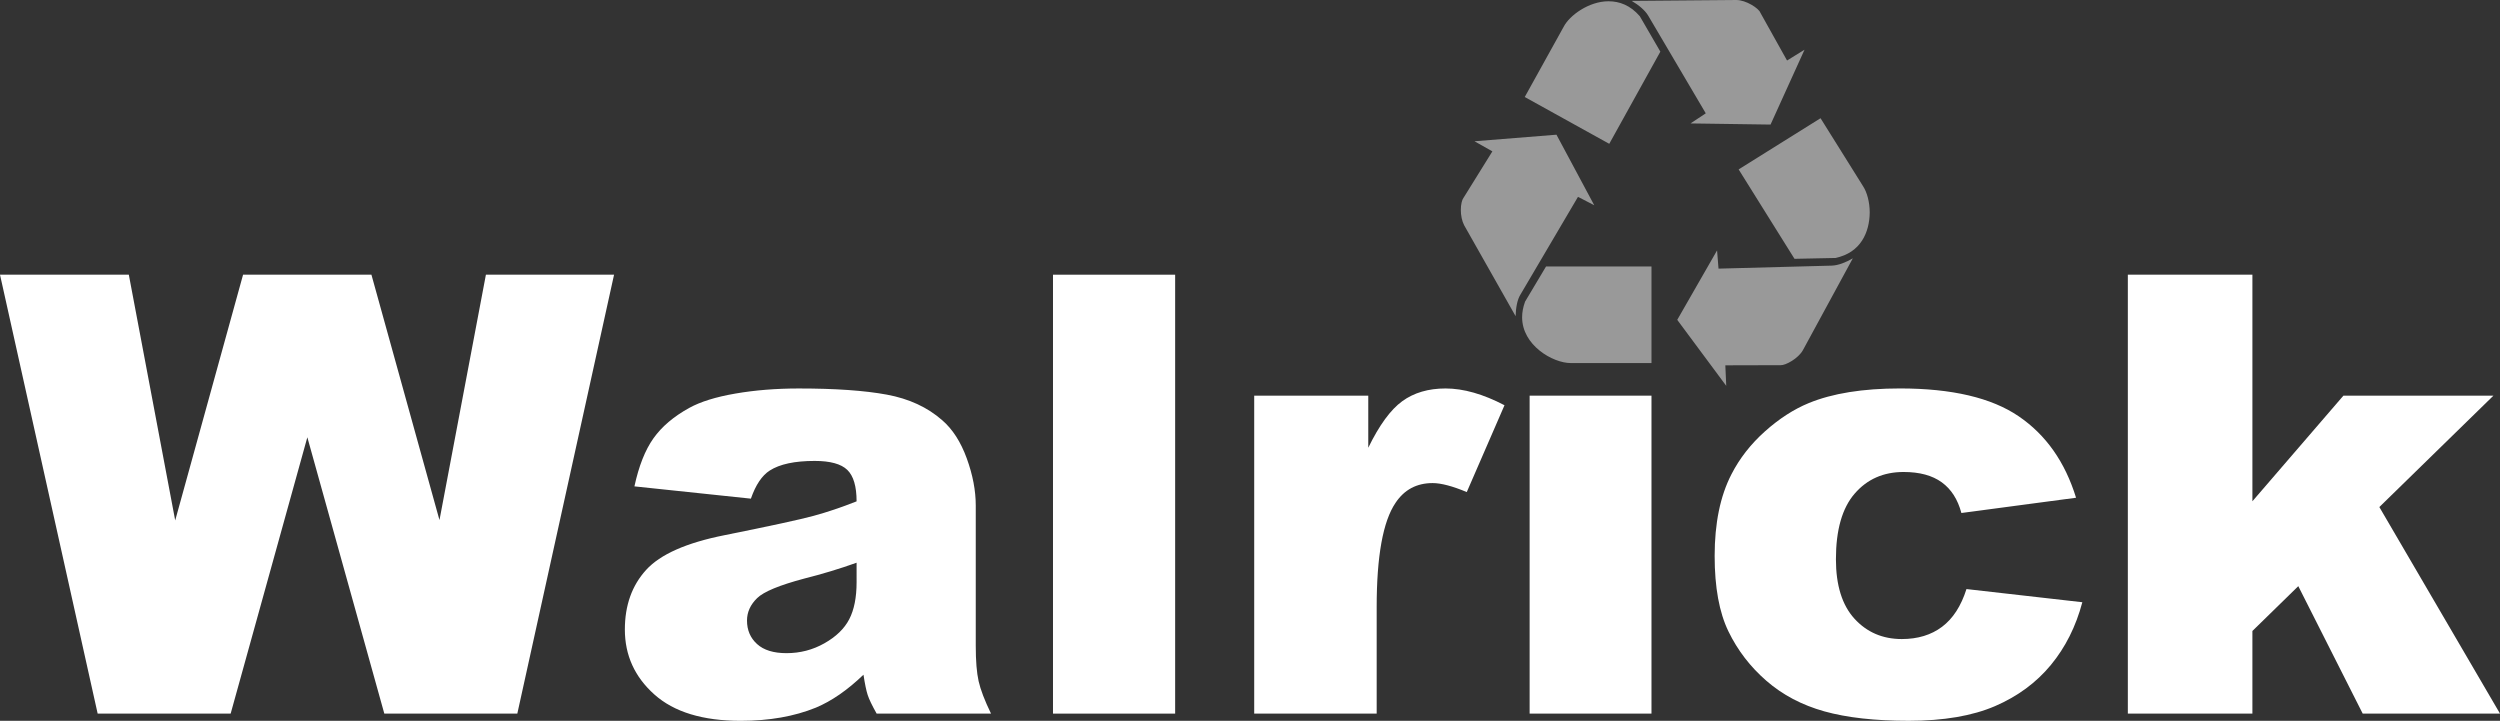 <?xml version="1.0" encoding="iso-8859-1"?>
<!-- Generator: Adobe Illustrator 14.0.0, SVG Export Plug-In . SVG Version: 6.00 Build 43363)  -->
<!DOCTYPE svg PUBLIC "-//W3C//DTD SVG 1.1//EN" "http://www.w3.org/Graphics/SVG/1.1/DTD/svg11.dtd">
<svg version="1.1" id="Layer_1" xmlns="http://www.w3.org/2000/svg" xmlns:xlink="http://www.w3.org/1999/xlink" x="0px" y="0px"
	 width="243.322px" height="70.156px" viewBox="0 0 243.322 70.156" style="enable-background:new 0 0 243.322 70.156;"
	 xml:space="preserve">
<rect x="0" y="0" width="243.322" height="70.156" fill="#333333" stroke="none"/>
<g style="opacity:0.5;">
	<g>
		<path style="fill:#FFFFFF;" d="M148.435,29.354c-0.199,0.545-0.289,1.051-0.289,1.519c0,1.354,0.723,2.462,1.699,3.248
			c0.967,0.784,2.188,1.22,3.021,1.214h7.871v-9.4h-10.262L148.435,29.354z M155.165,19.975l-3.676-6.865l-7.978,0.639l1.741,0.983
			l-2.807,4.519l-0.01,0.012c-0.125,0.151-0.26,0.634-0.254,1.167c-0.002,0.51,0.105,1.075,0.322,1.491l5.01,8.853
			c0.021-0.807,0.154-1.601,0.469-2.104l5.601-9.512L155.165,19.975z M160.415,1.519l5.605,9.51l-1.483,0.983l7.788,0.112
			l3.307-7.285l-1.701,1.05l-2.594-4.646l-0.007-0.014c-0.136-0.401-1.384-1.238-2.358-1.229l-10.16,0.088
			C159.5,0.489,160.12,1.015,160.415,1.519z M181.333,18.13l-4.141-6.624l-7.973,4.982l5.438,8.702l3.979-0.082
			c2.486-0.515,3.32-2.518,3.341-4.424C181.978,19.666,181.708,18.7,181.333,18.13z M178.295,25.853l-11.034,0.293l-0.141-1.774
			l-3.876,6.758l4.769,6.424l-0.089-1.998l5.325-0.014c0.018,0.002,0.036,0.002,0.054,0.002c0.478,0.026,1.722-0.648,2.175-1.469
			l4.854-8.932c-0.684,0.403-1.438,0.69-2.025,0.708C178.306,25.851,178.306,25.853,178.295,25.853z M156.575,0.125
			c-0.012,0-0.021-0.001-0.032-0.001c-1.885,0.001-3.781,1.368-4.354,2.484l-3.787,6.833l8.225,4.556l4.973-8.971l-2-3.447
			C158.674,0.511,157.626,0.129,156.575,0.125z"/>
	</g>
</g>
<g>
	<path style="fill:#FFFFFF;" d="M0,26.736h12.538l4.514,23.916l6.606-23.916h12.493l6.623,23.883l4.519-23.883h12.473L50.35,69.455
		H37.405L29.913,42.56l-7.464,26.896H9.505L0,26.736z"/>
	<path style="fill:#FFFFFF;" d="M73.084,48.533l-11.336-1.195c0.427-1.98,1.044-3.539,1.851-4.676
		c0.806-1.137,1.967-2.123,3.482-2.959c1.088-0.602,2.583-1.068,4.488-1.397c1.903-0.33,3.963-0.496,6.178-0.496
		c3.555,0,6.41,0.2,8.567,0.599c2.156,0.397,3.953,1.229,5.391,2.491c1.01,0.874,1.807,2.113,2.39,3.716
		c0.583,1.604,0.874,3.133,0.874,4.59v13.666c0,1.457,0.092,2.598,0.277,3.424c0.185,0.824,0.587,1.879,1.209,3.16H85.323
		c-0.447-0.795-0.739-1.402-0.874-1.82c-0.136-0.418-0.272-1.073-0.408-1.967c-1.555,1.496-3.099,2.563-4.633,3.205
		c-2.098,0.854-4.536,1.283-7.314,1.283c-3.691,0-6.494-0.855-8.407-2.566c-1.914-1.709-2.87-3.815-2.87-6.321
		c0-2.351,0.689-4.284,2.069-5.8c1.379-1.516,3.923-2.643,7.634-3.381c4.449-0.893,7.333-1.52,8.655-1.879
		c1.321-0.358,2.72-0.83,4.196-1.414c0-1.457-0.301-2.477-0.903-3.06c-0.602-0.583-1.661-0.874-3.176-0.874
		c-1.943,0-3.4,0.311-4.371,0.934C74.163,46.279,73.55,47.192,73.084,48.533z M83.37,54.769c-1.631,0.583-3.332,1.1-5.099,1.544
		c-2.409,0.642-3.934,1.272-4.575,1.896c-0.661,0.642-0.991,1.369-0.991,2.186c0,0.934,0.325,1.695,0.977,2.288
		c0.65,0.593,1.607,0.888,2.87,0.888c1.321,0,2.55-0.318,3.687-0.961c1.136-0.641,1.942-1.423,2.419-2.346
		c0.476-0.922,0.713-2.122,0.713-3.6V54.769z"/>
	<path style="fill:#FFFFFF;" d="M102.487,26.736h11.889v42.719h-11.889V26.736z"/>
	<path style="fill:#FFFFFF;" d="M122.069,38.509h11.103v5.07c1.068-2.195,2.171-3.705,3.308-4.531
		c1.138-0.825,2.541-1.239,4.211-1.239c1.748,0,3.662,0.545,5.74,1.633l-3.672,8.45c-1.398-0.583-2.506-0.874-3.322-0.874
		c-1.553,0-2.758,0.642-3.612,1.924c-1.224,1.808-1.835,5.187-1.835,10.142v10.373h-11.92V38.509L122.069,38.509z"/>
	<rect x="148.877" y="38.509" style="fill:#FFFFFF;" width="11.86" height="30.945"/>
	<path style="fill:#FFFFFF;" d="M191.394,57.333l11.277,1.281c-0.622,2.352-1.643,4.387-3.061,6.105s-3.229,3.055-5.436,4.007
		c-2.205,0.95-5.007,1.429-8.406,1.429c-3.283,0-6.018-0.308-8.203-0.918c-2.186-0.611-4.064-1.602-5.639-2.97
		s-2.808-2.974-3.701-4.817c-0.894-1.845-1.34-4.289-1.34-7.338c0-3.184,0.543-5.832,1.633-7.947
		c0.795-1.554,1.883-2.945,3.264-4.18c1.379-1.232,2.798-2.148,4.255-2.75c2.312-0.951,5.272-1.428,8.887-1.428
		c5.052,0,8.902,0.904,11.556,2.711c2.652,1.807,4.512,4.449,5.58,7.926l-11.16,1.486c-0.351-1.32-0.986-2.316-1.909-2.986
		c-0.923-0.671-2.161-1.006-3.716-1.006c-1.963,0-3.551,0.703-4.765,2.109c-1.215,1.406-1.821,3.533-1.821,6.385
		c0,2.541,0.604,4.469,1.807,5.788c1.205,1.317,2.74,1.978,4.605,1.978c1.553,0,2.858-0.396,3.918-1.193
		S190.87,58.984,191.394,57.333z"/>
	<path style="fill:#FFFFFF;" d="M207.101,26.736h12.123v22.051l8.856-10.277h14.601L231.579,49.35l11.743,20.104h-13.363
		L223.69,57.05l-4.467,4.363v8.041h-12.123V26.736z"/>
</g>
</svg>
